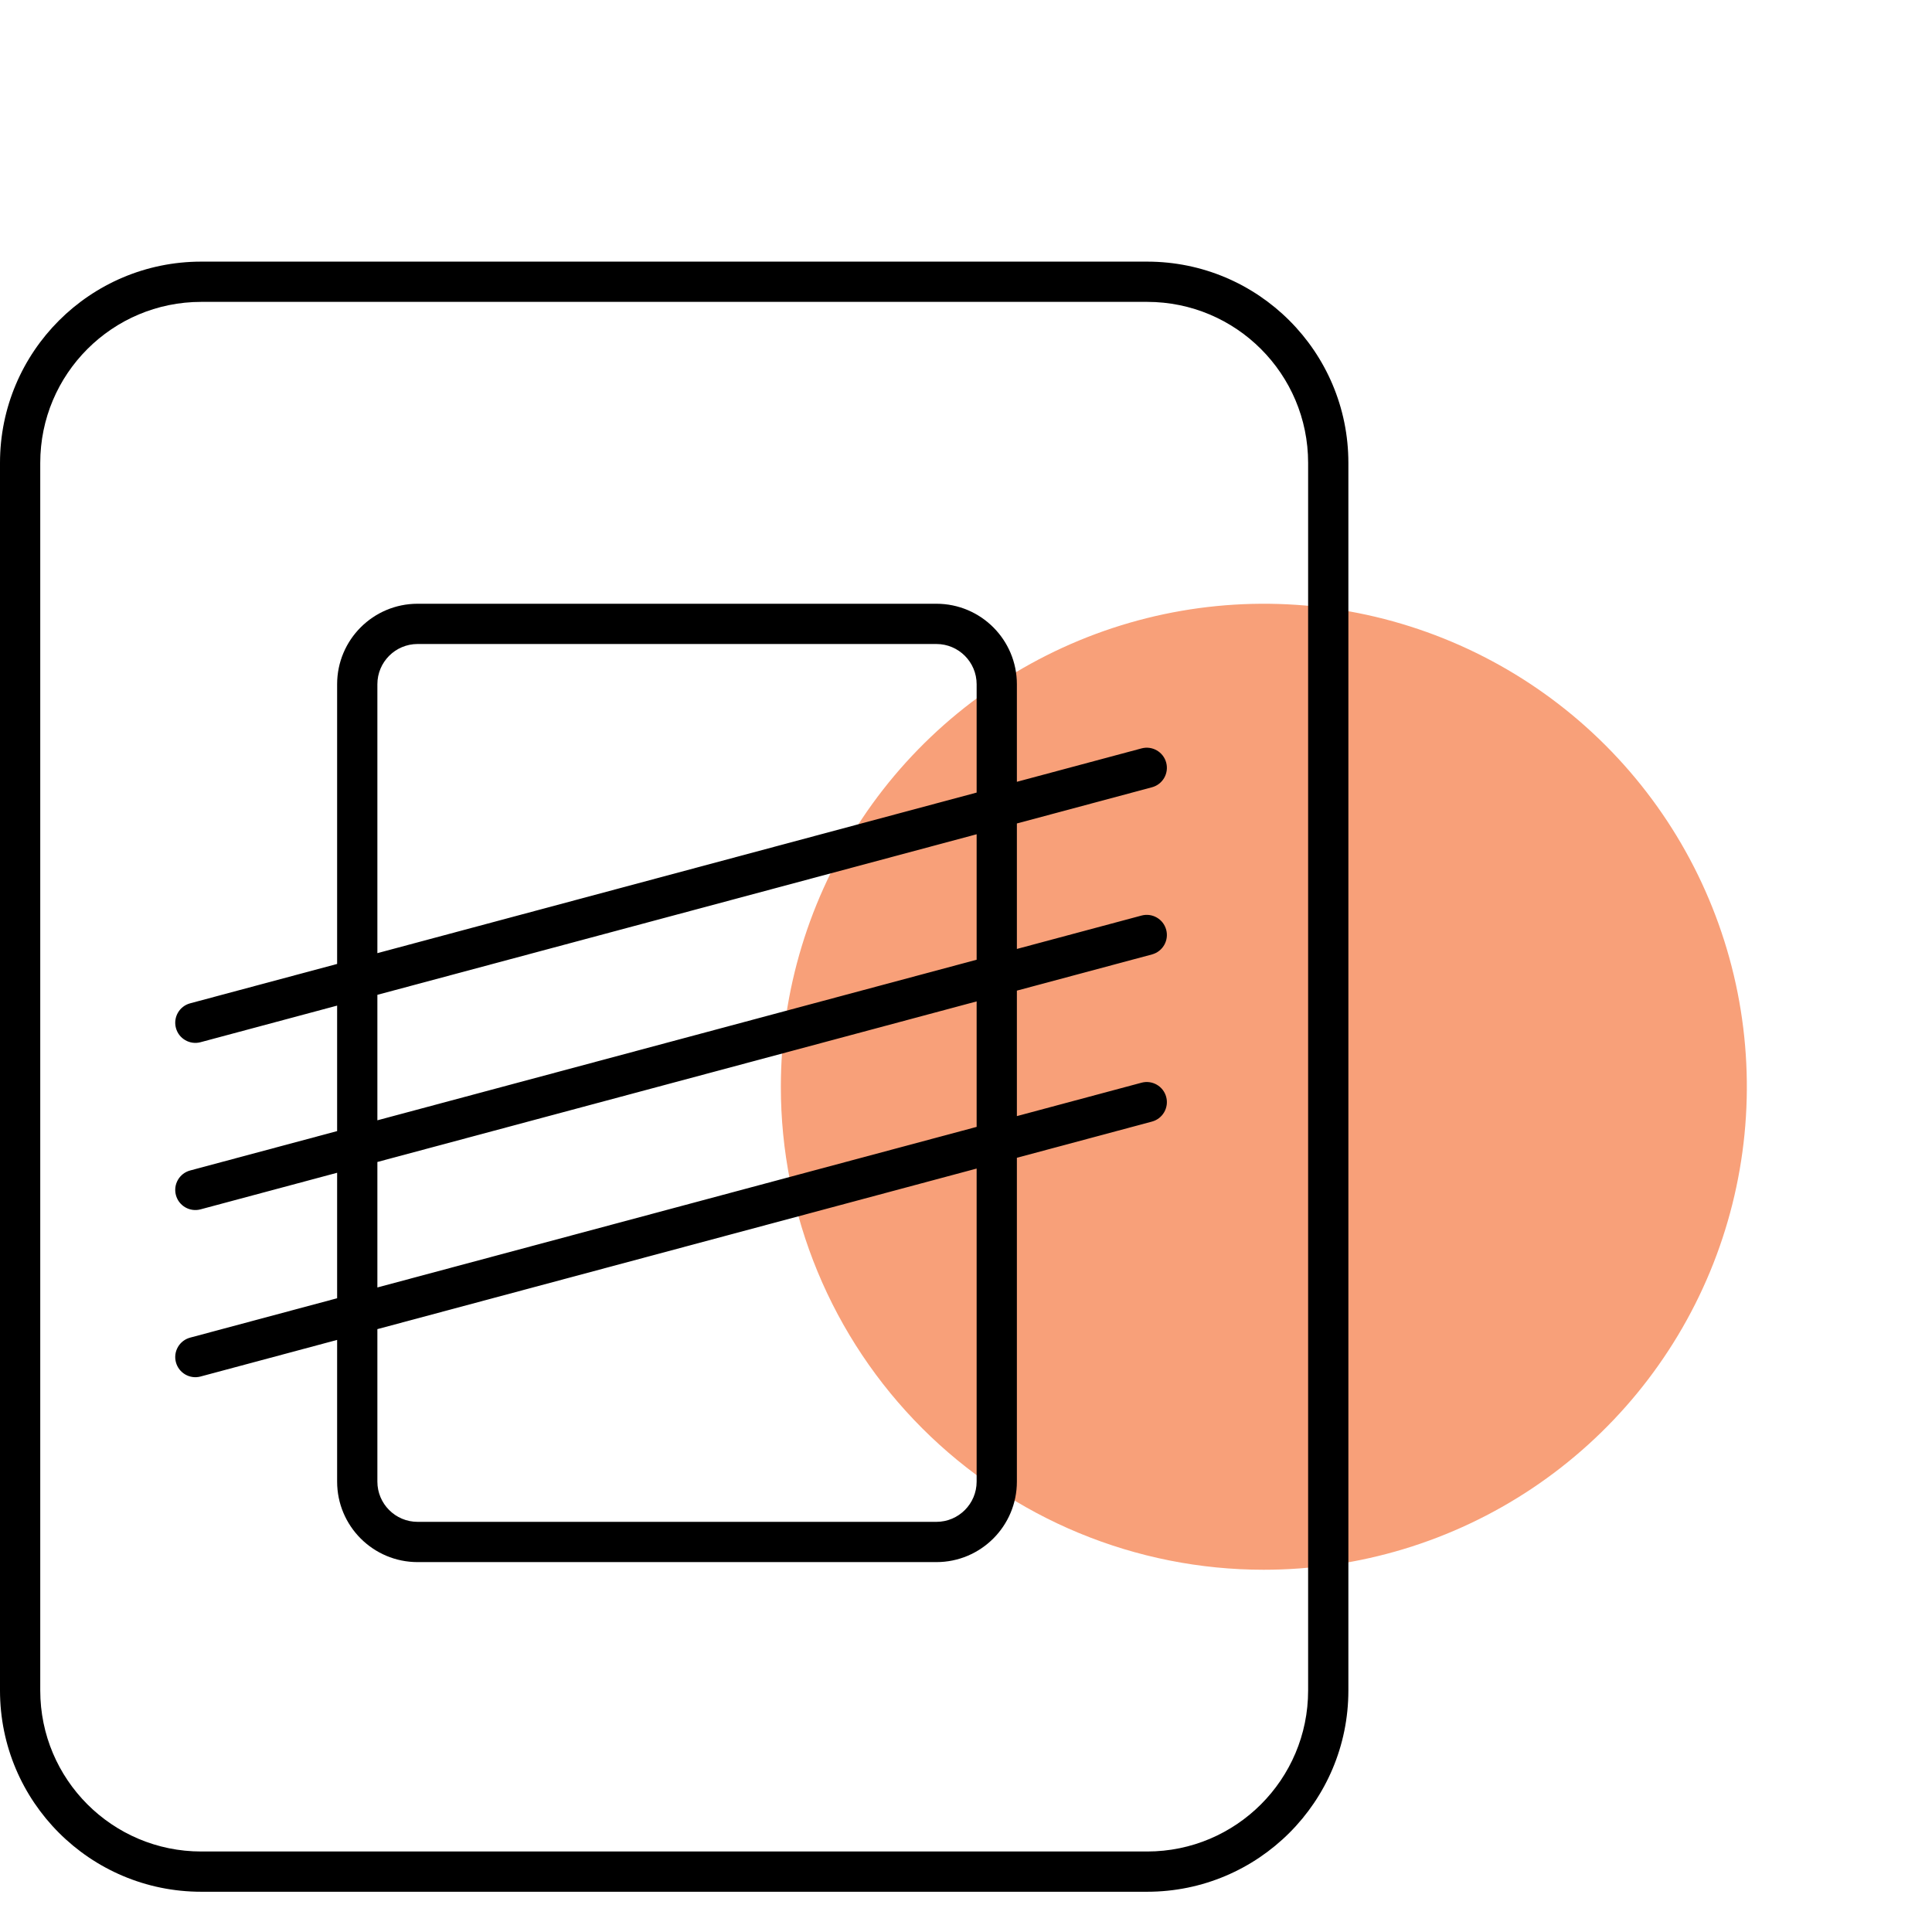 <svg width="240" height="240" viewBox="0 0 240 240" fill="none" xmlns="http://www.w3.org/2000/svg">
<path d="M97 135C97 123.132 100.519 111.531 107.113 101.663C113.707 91.796 123.079 84.106 134.044 79.565C145.009 75.024 157.075 73.838 168.714 76.155C180.354 78.472 191.045 84.189 199.435 92.582C207.825 100.976 213.538 111.669 215.85 123.309C218.162 134.95 216.971 147.015 212.426 157.978C207.881 168.941 200.187 178.31 190.317 184.9C180.446 191.49 168.844 195.005 156.976 195C149.097 195 141.297 193.448 134.018 190.432C126.74 187.417 120.127 182.997 114.558 177.425C108.988 171.853 104.571 165.239 101.558 157.959C98.546 150.68 96.997 142.878 97 135Z" fill="#F8A079"/>
<path fill-rule="evenodd" clip-rule="evenodd" d="M142.5 37.5H25C13.954 37.5 5 46.454 5 57.5V210C5 221.046 13.954 230 25 230H142.5C153.546 230 162.5 221.046 162.5 210V57.5C162.5 46.454 153.546 37.5 142.5 37.5ZM25 32.5C11.193 32.5 0 43.693 0 57.5V210C0 223.807 11.193 235 25 235H142.5C156.307 235 167.5 223.807 167.5 210V57.5C167.5 43.693 156.307 32.5 142.5 32.5H25ZM116.321 80H51.879C49.117 80 46.879 82.239 46.879 85V118.404L121.321 98.457V85C121.321 82.239 119.082 80 116.321 80ZM126.321 97.118V85C126.321 79.477 121.844 75 116.321 75H51.879C46.356 75 41.879 79.477 41.879 85V119.744L23.621 124.636C22.287 124.994 21.496 126.364 21.853 127.698C22.21 129.032 23.581 129.823 24.915 129.466L41.879 124.92V140.509L23.621 145.401C22.287 145.758 21.496 147.129 21.853 148.463C22.21 149.796 23.581 150.588 24.915 150.23L41.879 145.685V161.273L23.621 166.165C22.287 166.522 21.496 167.893 21.853 169.227C22.21 170.56 23.581 171.352 24.915 170.995L41.879 166.449V184.05C41.879 189.572 46.356 194.05 51.879 194.05H116.321C121.844 194.05 126.321 189.572 126.321 184.05V143.823L143.101 139.327C144.435 138.969 145.226 137.598 144.869 136.265C144.512 134.931 143.141 134.14 141.807 134.497L126.321 138.647V123.059L143.101 118.563C144.435 118.205 145.226 116.834 144.869 115.501C144.512 114.167 143.141 113.376 141.807 113.733L126.321 117.882V102.294L143.101 97.798C144.435 97.441 145.226 96.07 144.869 94.736C144.512 93.402 143.141 92.611 141.807 92.968L126.321 97.118ZM121.321 139.986V124.398L46.879 144.345V159.933L121.321 139.986ZM46.879 165.109V184.05C46.879 186.811 49.117 189.05 51.879 189.05H116.321C119.082 189.05 121.321 186.811 121.321 184.05V145.163L46.879 165.109ZM46.879 139.169L121.321 119.222V103.634L46.879 123.581V139.169Z" fill="black"/>
</svg>
